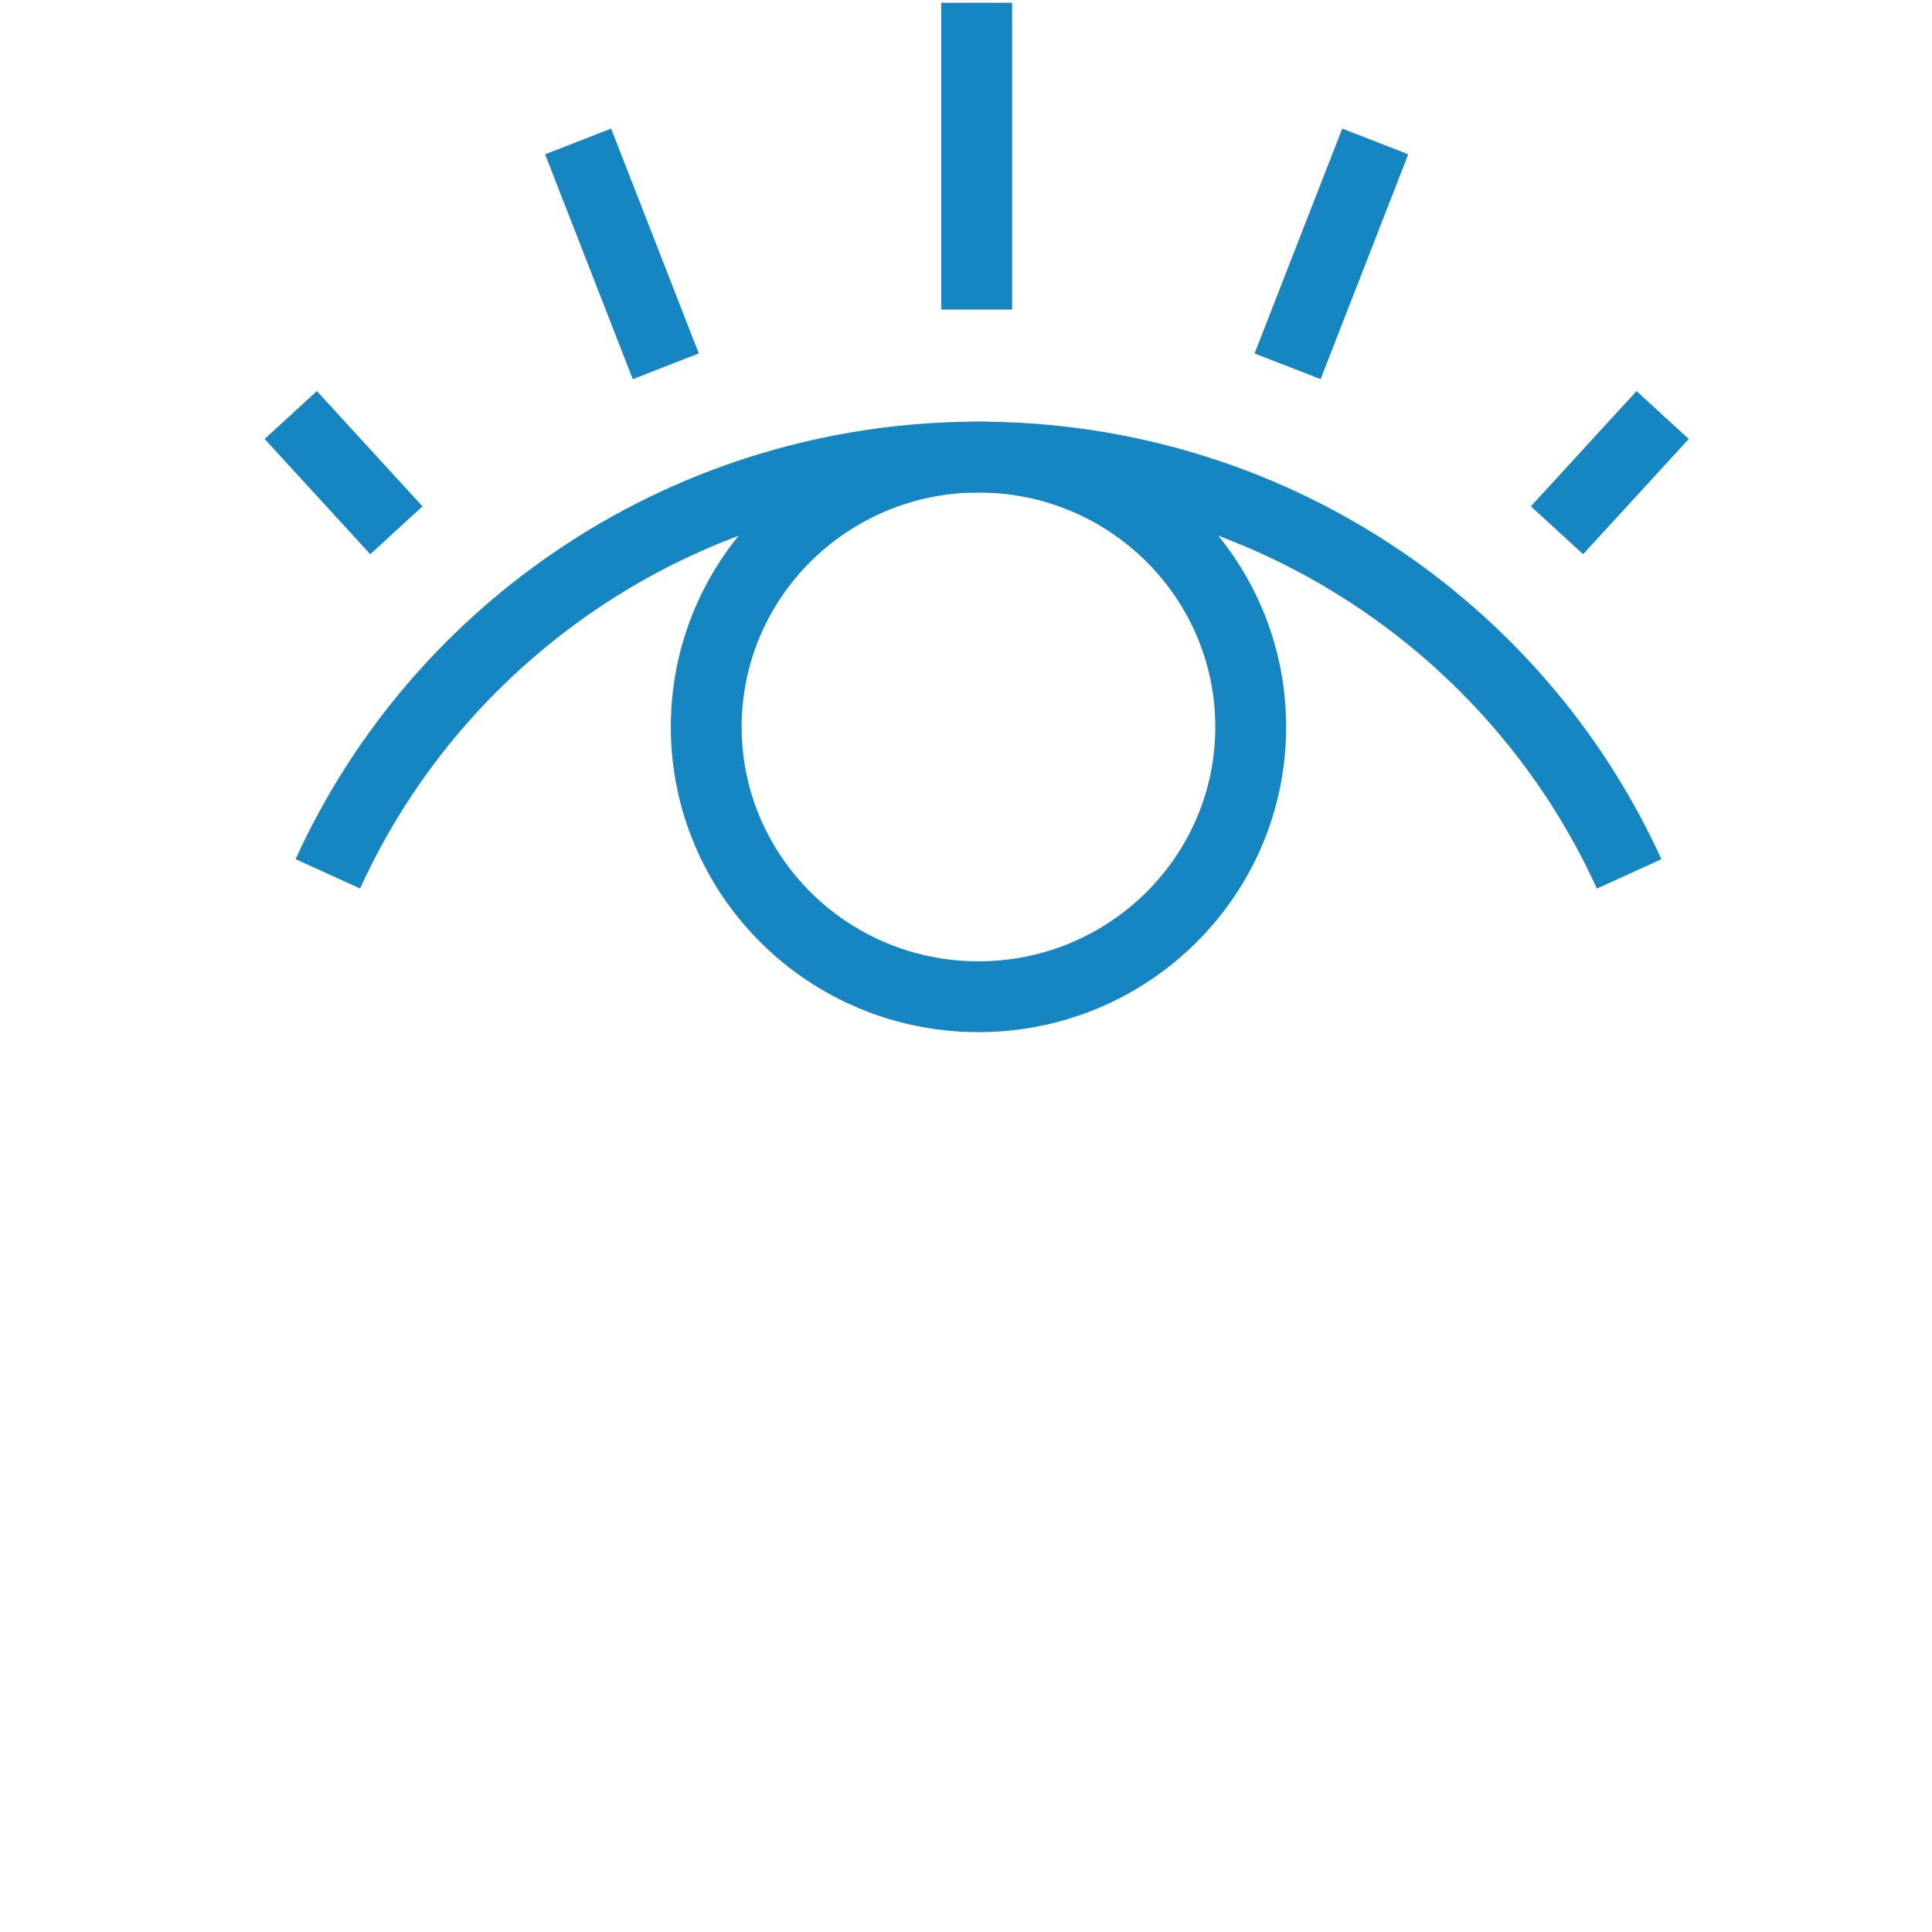 <?xml version="1.0" encoding="UTF-8"?>
<svg width="84px" height="84px" viewBox="0 0 84 84" version="1.1" xmlns="http://www.w3.org/2000/svg" xmlns:xlink="http://www.w3.org/1999/xlink">
    <!-- Generator: Sketch 54.1 (76490) - https://sketchapp.com -->
    <title>Icons-84x84</title>
    <desc>Created with Sketch.</desc>
    <g id="Icons-84x84" stroke="none" stroke-width="1" fill="none" fill-rule="evenodd">
        <g id="Eye" transform="translate(13, 1)" stroke="#1686C3" stroke-width="3.08">
            <g id="Blue" transform="translate(0.263, 0)">
                <path d="M41.116,30.605 C41.116,37.084 35.816,42.336 29.279,42.336 C22.742,42.336 17.443,37.084 17.443,30.605 C17.443,24.126 22.742,18.874 29.279,18.874 C35.816,18.874 41.116,24.126 41.116,30.605 Z" id="Stroke-1"></path>
                <path d="M43.279,13.491 L45.971,6.585" id="Stroke-3" stroke-linecap="square"></path>
                <path d="M55.473,20.92 L57.985,18.18" id="Stroke-5" stroke-linecap="square"></path>
                <path d="M15.125,13.491 L12.432,6.585" id="Stroke-7" stroke-linecap="square"></path>
                <path d="M2.93,20.92 L0.419,18.18" id="Stroke-9" stroke-linecap="square"></path>
                <path d="M0.991,36.992 C5.851,26.309 16.689,18.873 29.279,18.873 C41.87,18.873 52.709,26.31 57.569,36.995" id="Stroke-11"></path>
                <path d="M29.202,10.918 L29.202,0.66" id="Stroke-13" stroke-linecap="square"></path>
            </g>
        </g>
    </g>
</svg>